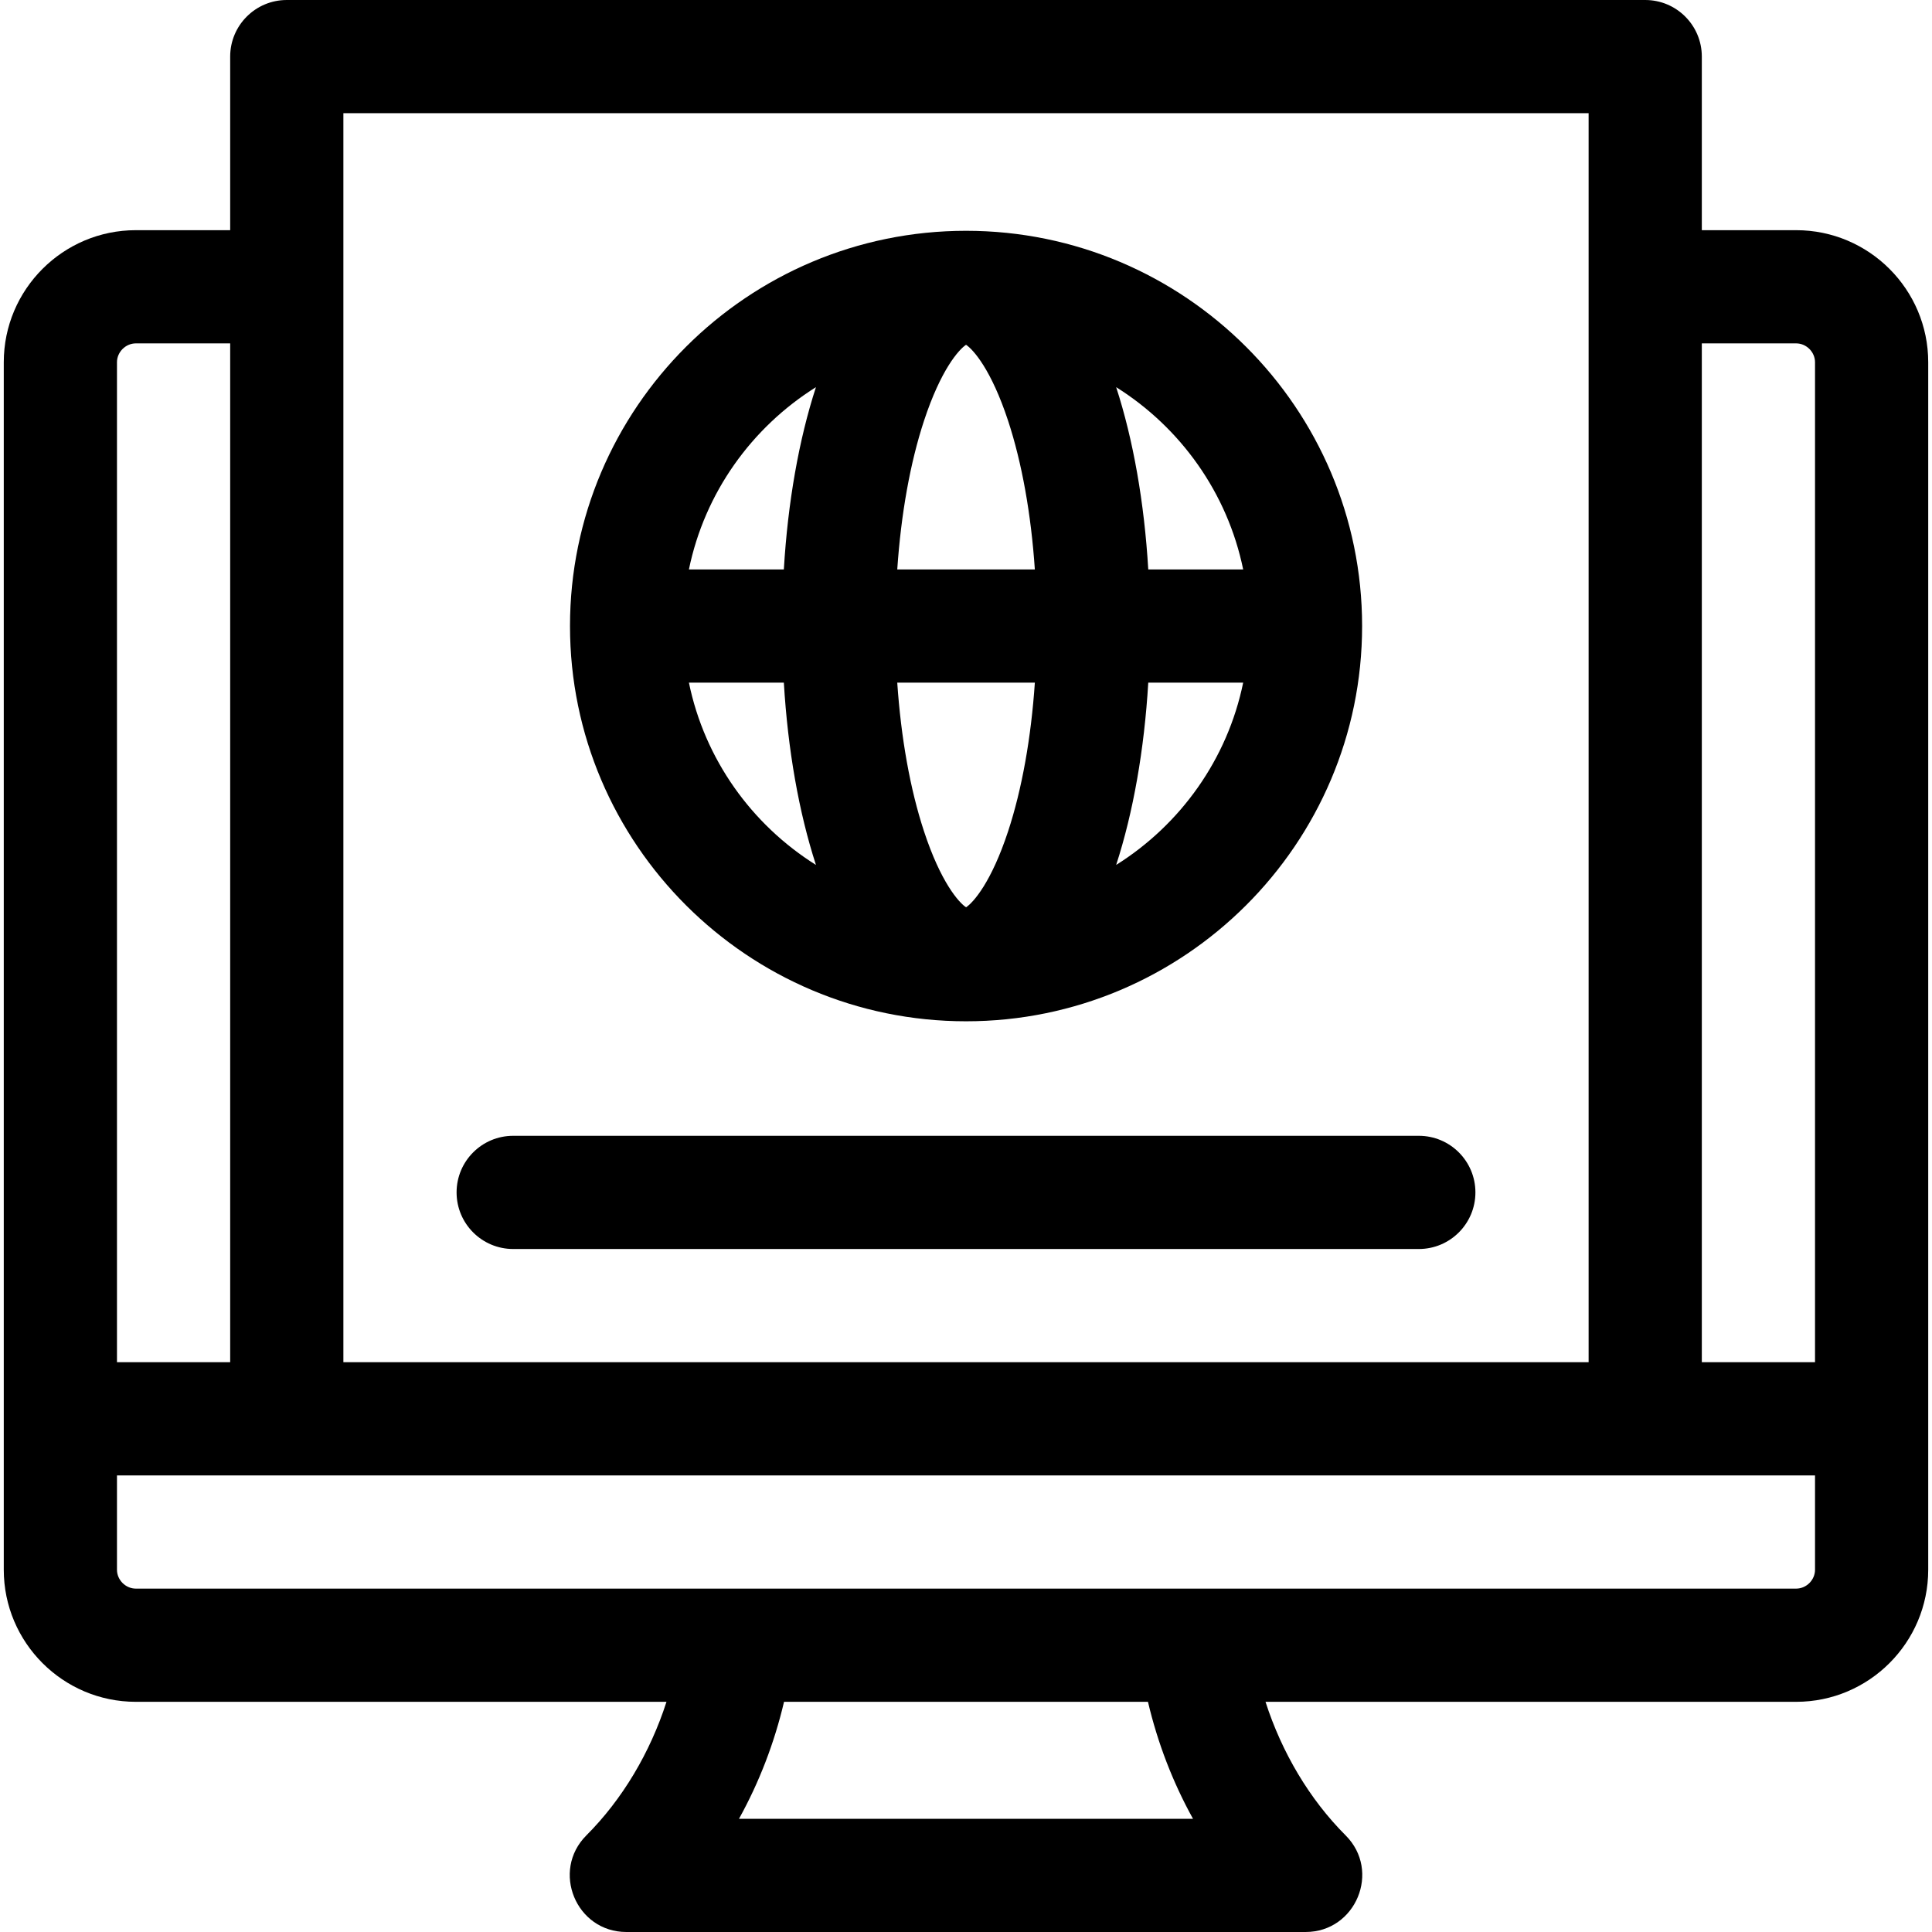 <svg height="512pt" viewBox="-1 0 512 512" width="512pt" xmlns="http://www.w3.org/2000/svg"><path d="m475 61h-25v-46c0-8.285-6.715-15-15-15h-360c-8.285 0-15 6.715-15 15v46h-25c-19.301 0-35 15.699-35 35v320c0 19.301 15.699 35 35 35h140.625c-4.324 13.445-11.672 25.832-21.23 35.395-9.414 9.414-2.75 25.605 10.605 25.605h180c13.312 0 20.051-16.164 10.605-25.605-9.559-9.562-16.906-21.949-21.23-35.395h140.625c19.301 0 35-15.699 35-35v-320c0-19.301-15.699-35-35-35zm0 30c2.711 0 5 2.289 5 5v265h-30v-270zm-55-61v331h-330v-331zm-385 61h25v270h-30v-265c0-2.711 2.289-5 5-5zm280.16 391h-120.32c5.344-9.641 9.371-20.09 11.938-31h96.445c2.566 10.91 6.594 21.359 11.938 31zm159.84-61h-440c-2.711 0-5-2.289-5-5v-25h450v25c0 2.711-2.289 5-5 5zm0 0"/><path d="m255.012 270.652c57.875 0 104.961-46.988 104.961-104.746 0-57.754-47.086-104.742-104.961-104.742s-104.957 46.988-104.957 104.742c0 57.758 47.082 104.746 104.957 104.746zm-73.441-89.746h25.156c1.055 17.75 3.977 34.375 8.508 48.309-17.043-10.688-29.5-28.004-33.664-48.309zm73.441-89.535c1.945 1.297 6.695 6.617 11.145 20.137 3.664 11.141 6.098 24.77 7.086 39.398h-36.461c.992-14.629 3.422-28.262 7.09-39.398 4.449-13.52 9.195-18.84 11.141-20.137zm18.234 89.535c-.992 14.629-3.426 28.266-7.09 39.402-4.449 13.52-9.195 18.84-11.141 20.137-1.945-1.297-6.695-6.617-11.145-20.137-3.668-11.137-6.098-24.77-7.09-39.402zm21.547 48.309c4.531-13.93 7.453-30.559 8.508-48.309h25.152c-4.164 20.305-16.617 37.621-33.66 48.309zm33.66-78.309h-25.152c-1.055-17.746-3.98-34.375-8.508-48.305 17.043 10.684 29.496 28.004 33.66 48.305zm-113.219-48.305c-4.531 13.93-7.453 30.559-8.508 48.309h-25.156c4.164-20.305 16.621-37.625 33.664-48.309zm0 0"/><path d="m135 331h240c8.285 0 15-6.715 15-15s-6.715-15-15-15h-240c-8.285 0-15 6.715-15 15s6.715 15 15 15zm0 0"/></svg>